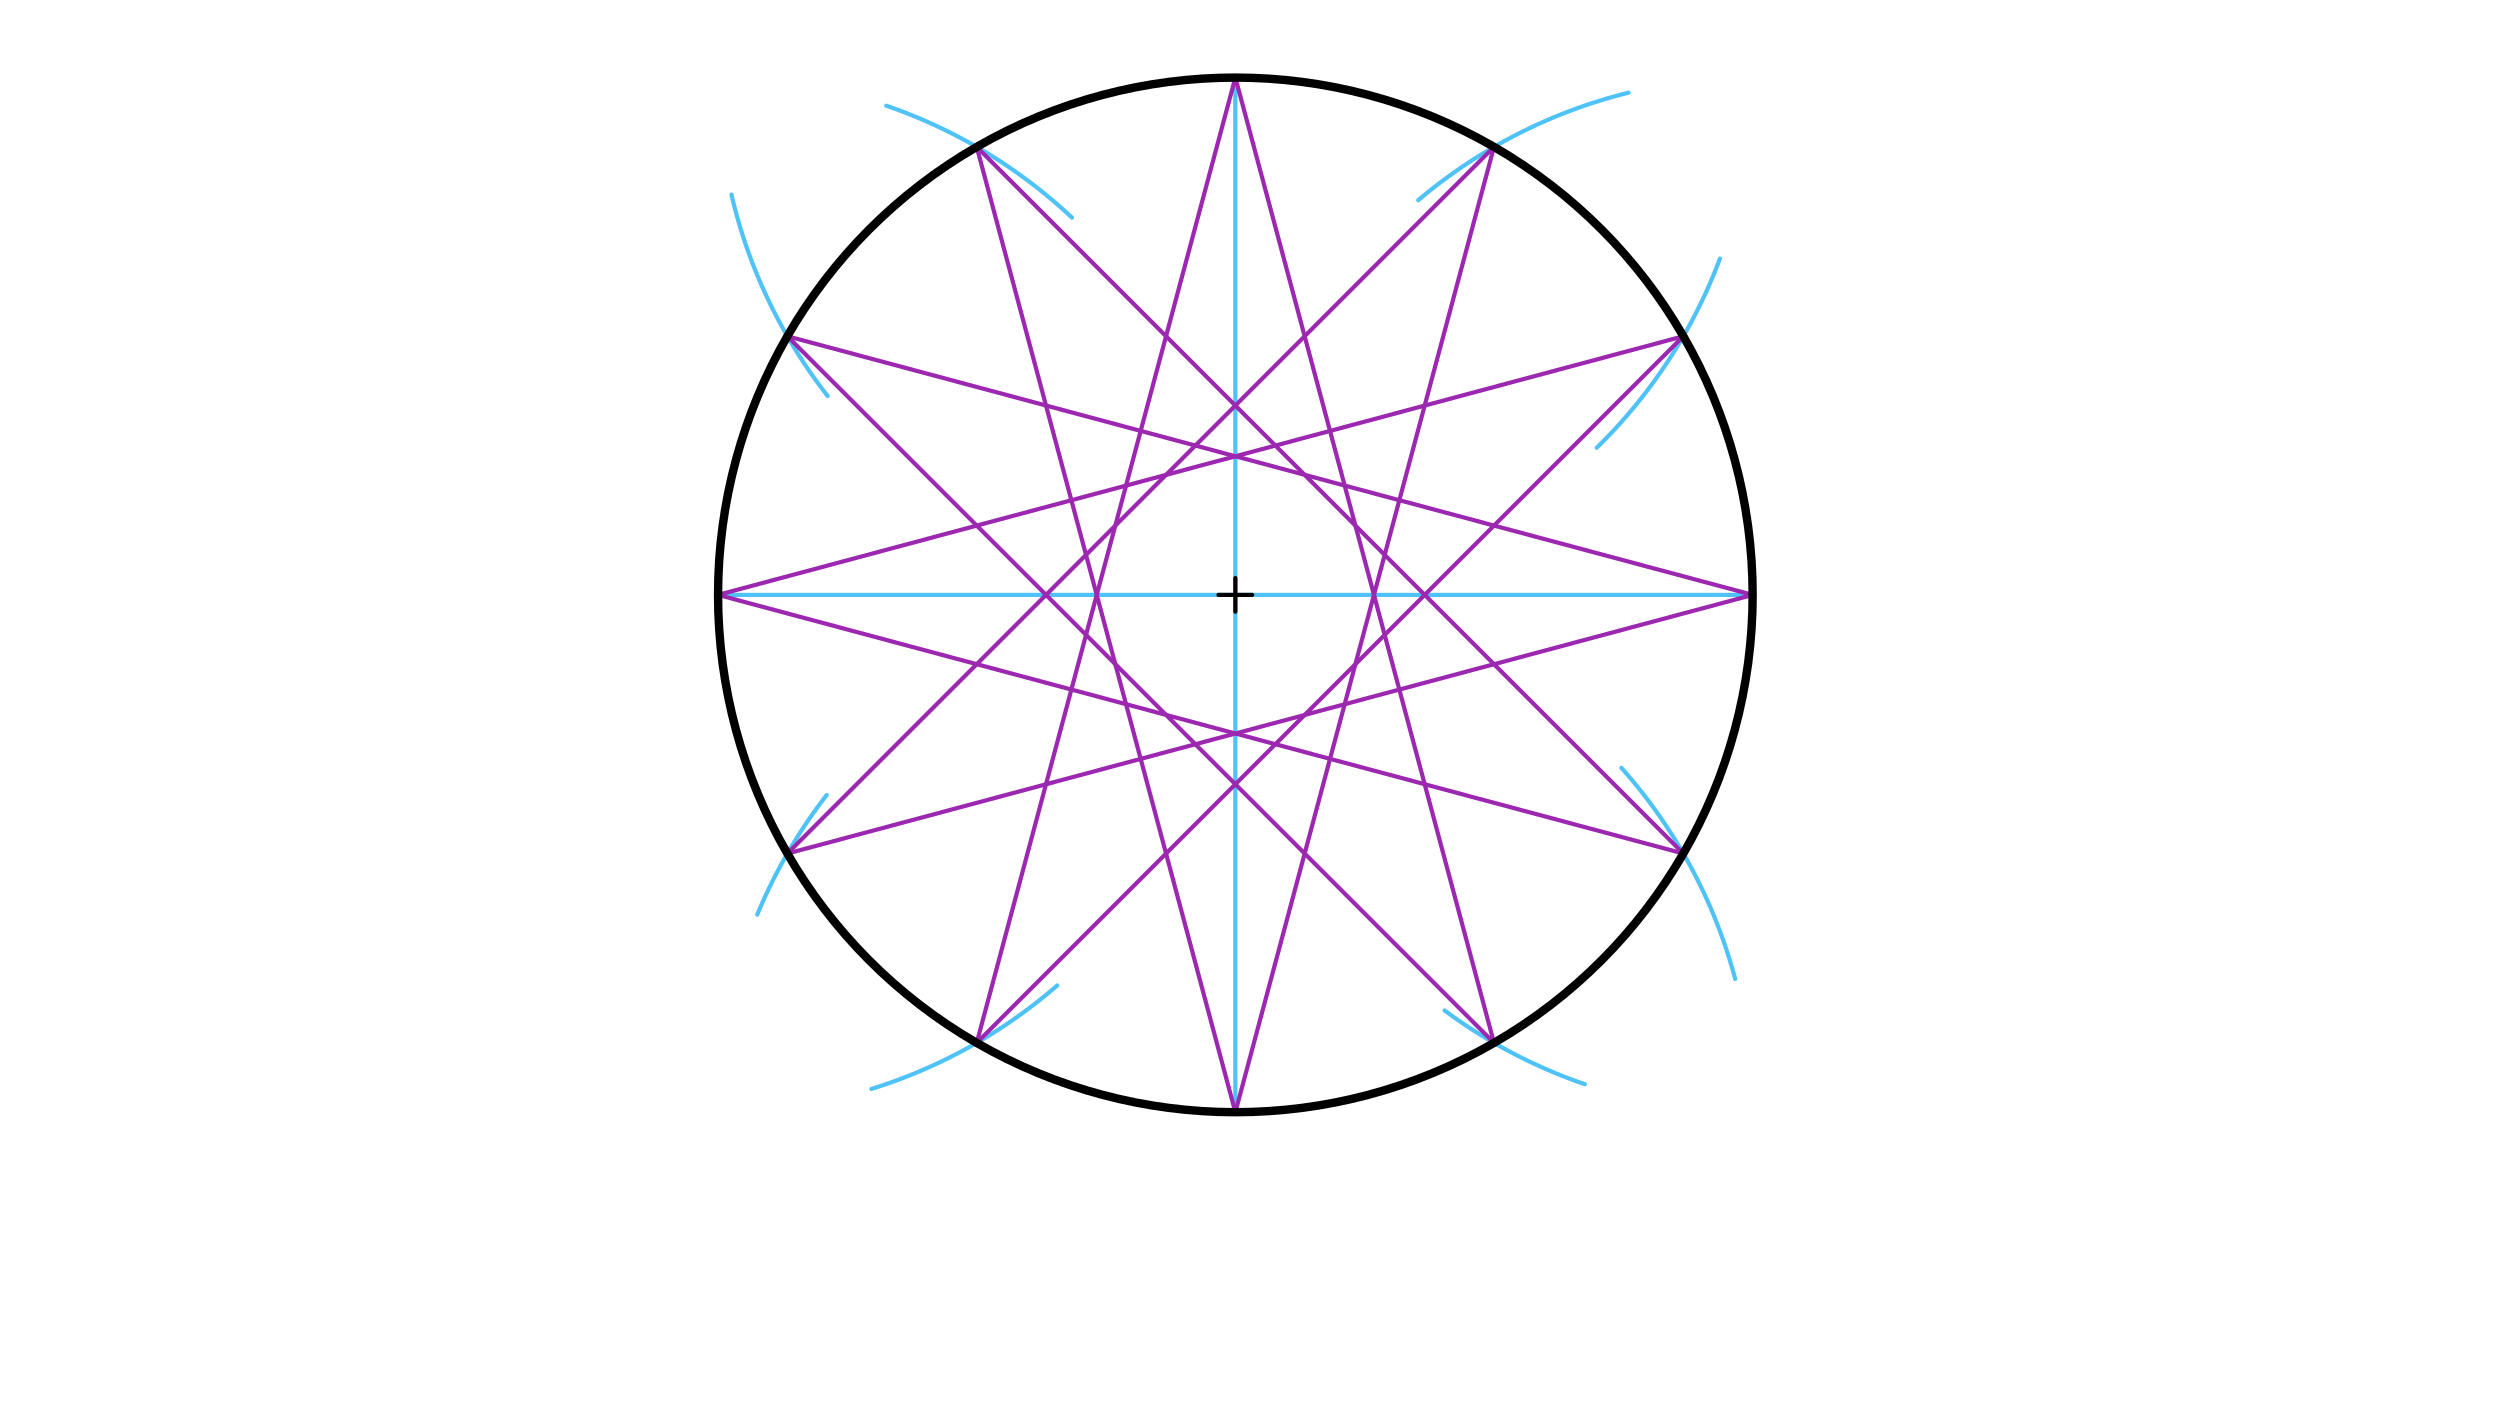 <svg xmlns="http://www.w3.org/2000/svg" class="svg--1it" height="100%" preserveAspectRatio="xMidYMid meet" viewBox="0 0 595.276 334.488" width="100%"><defs><marker id="marker-arrow" markerHeight="16" markerUnits="userSpaceOnUse" markerWidth="24" orient="auto-start-reverse" refX="24" refY="4" viewBox="0 0 24 8"><path d="M 0 0 L 24 4 L 0 8 z" stroke="inherit"></path></marker></defs><g class="aux-layer--1FB"><g class="element--2qn"><line stroke="#4FC3F7" stroke-dasharray="none" stroke-linecap="round" stroke-width="1" x1="417.325" x2="170.975" y1="141.65" y2="141.65"></line></g><g class="element--2qn"><line stroke="#4FC3F7" stroke-dasharray="none" stroke-linecap="round" stroke-width="1" x1="294.15" x2="294.15" y1="18.475" y2="264.825"></line></g><g class="element--2qn"><path d="M 387.761 22.076 A 123.175 123.175 0 0 0 337.697 47.674" fill="none" stroke="#4FC3F7" stroke-dasharray="none" stroke-linecap="round" stroke-width="1"></path></g><g class="element--2qn"><path d="M 377.373 258.166 A 123.175 123.175 0 0 1 343.965 240.597" fill="none" stroke="#4FC3F7" stroke-dasharray="none" stroke-linecap="round" stroke-width="1"></path></g><g class="element--2qn"><path d="M 413.172 233.111 A 123.175 123.175 0 0 0 386.068 182.831" fill="none" stroke="#4FC3F7" stroke-dasharray="none" stroke-linecap="round" stroke-width="1"></path></g><g class="element--2qn"><path d="M 196.841 189.306 A 123.175 123.175 0 0 0 180.312 217.783" fill="none" stroke="#4FC3F7" stroke-dasharray="none" stroke-linecap="round" stroke-width="1"></path></g><g class="element--2qn"><path d="M 207.486 259.289 A 123.175 123.175 0 0 0 251.749 234.642" fill="none" stroke="#4FC3F7" stroke-dasharray="none" stroke-linecap="round" stroke-width="1"></path></g><g class="element--2qn"><path d="M 255.245 51.813 A 123.175 123.175 0 0 0 211.034 25.171" fill="none" stroke="#4FC3F7" stroke-dasharray="none" stroke-linecap="round" stroke-width="1"></path></g><g class="element--2qn"><path d="M 174.165 46.325 A 123.175 123.175 0 0 0 197.064 94.279" fill="none" stroke="#4FC3F7" stroke-dasharray="none" stroke-linecap="round" stroke-width="1"></path></g><g class="element--2qn"><path d="M 380.19 106.618 A 123.175 123.175 0 0 0 409.541 61.568" fill="none" stroke="#4FC3F7" stroke-dasharray="none" stroke-linecap="round" stroke-width="1"></path></g><g class="element--2qn"><line stroke="#9C27B0" stroke-dasharray="none" stroke-linecap="round" stroke-width="1" x1="294.15" x2="232.563" y1="18.475" y2="248.322"></line></g><g class="element--2qn"><line stroke="#9C27B0" stroke-dasharray="none" stroke-linecap="round" stroke-width="1" x1="232.563" x2="400.822" y1="248.322" y2="80.063"></line></g><g class="element--2qn"><line stroke="#9C27B0" stroke-dasharray="none" stroke-linecap="round" stroke-width="1" x1="400.822" x2="170.975" y1="80.063" y2="141.65"></line></g><g class="element--2qn"><line stroke="#9C27B0" stroke-dasharray="none" stroke-linecap="round" stroke-width="1" x1="170.975" x2="400.822" y1="141.65" y2="203.237"></line></g><g class="element--2qn"><line stroke="#9C27B0" stroke-dasharray="none" stroke-linecap="round" stroke-width="1" x1="400.822" x2="232.563" y1="203.237" y2="34.978"></line></g><g class="element--2qn"><line stroke="#9C27B0" stroke-dasharray="none" stroke-linecap="round" stroke-width="1" x1="232.563" x2="294.15" y1="34.978" y2="264.825"></line></g><g class="element--2qn"><line stroke="#9C27B0" stroke-dasharray="none" stroke-linecap="round" stroke-width="1" x1="294.15" x2="355.737" y1="264.825" y2="34.978"></line></g><g class="element--2qn"><line stroke="#9C27B0" stroke-dasharray="none" stroke-linecap="round" stroke-width="1" x1="355.737" x2="187.478" y1="34.978" y2="203.237"></line></g><g class="element--2qn"><line stroke="#9C27B0" stroke-dasharray="none" stroke-linecap="round" stroke-width="1" x1="187.478" x2="417.325" y1="203.237" y2="141.65"></line></g><g class="element--2qn"><line stroke="#9C27B0" stroke-dasharray="none" stroke-linecap="round" stroke-width="1" x1="417.325" x2="187.478" y1="141.65" y2="80.063"></line></g><g class="element--2qn"><line stroke="#9C27B0" stroke-dasharray="none" stroke-linecap="round" stroke-width="1" x1="187.478" x2="355.737" y1="80.063" y2="248.322"></line></g><g class="element--2qn"><line stroke="#9C27B0" stroke-dasharray="none" stroke-linecap="round" stroke-width="1" x1="355.737" x2="294.15" y1="248.322" y2="18.475"></line></g></g><g class="main-layer--3Vd"><g class="element--2qn"><g class="center--1s5"><line x1="290.15" y1="141.65" x2="298.15" y2="141.65" stroke="#000000" stroke-width="1" stroke-linecap="round"></line><line x1="294.15" y1="137.65" x2="294.15" y2="145.65" stroke="#000000" stroke-width="1" stroke-linecap="round"></line><circle class="hit--230" cx="294.15" cy="141.65" r="4" stroke="none" fill="transparent"></circle></g><circle cx="294.15" cy="141.65" fill="none" r="123.175" stroke="#000000" stroke-dasharray="none" stroke-width="2"></circle></g></g><g class="snaps-layer--2PT"></g><g class="temp-layer--rAP"></g></svg>